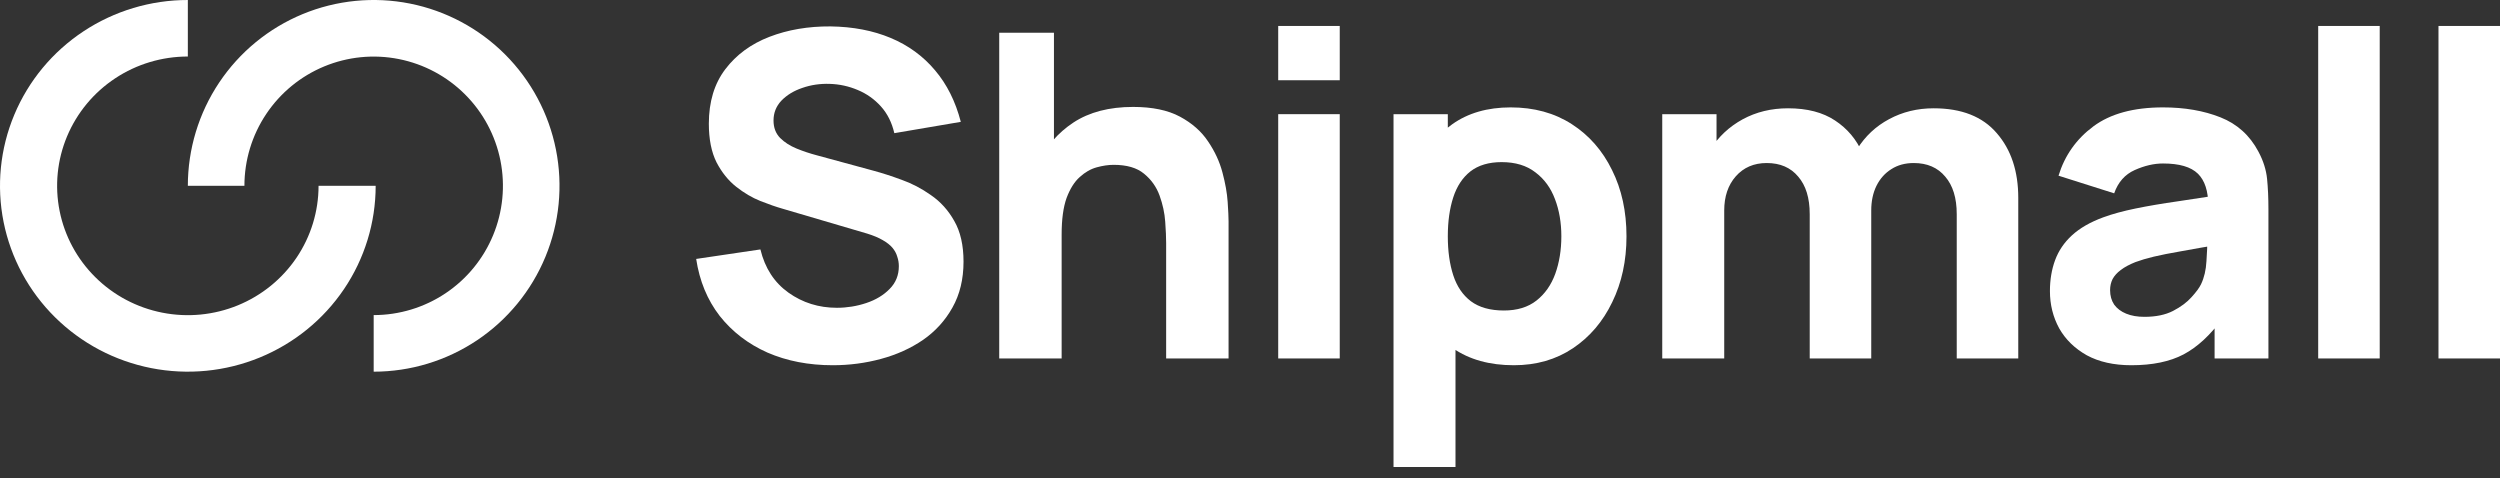 <svg width="183" height="35" viewBox="0 0 183 35" fill="none" xmlns="http://www.w3.org/2000/svg">
<rect x="0" y="0" width="183" height="35" fill="#333333" stroke="none"/>
<path d="M27.499 13.603C27.499 16.294 26.693 18.924 25.182 21.161C23.671 23.398 21.524 25.142 19.011 26.171C16.499 27.201 13.734 27.47 11.067 26.945C8.4 26.421 5.95 25.125 4.027 23.222C2.104 21.32 0.795 18.896 0.264 16.257C-0.266 13.618 0.006 10.883 1.047 8.398C2.087 5.912 3.85 3.787 6.111 2.293C8.372 0.798 11.03 6.15027e-05 13.75 6.17405e-05L13.75 4.137C11.857 4.137 10.007 4.692 8.434 5.732C6.86 6.772 5.634 8.251 4.909 9.981C4.185 11.71 3.996 13.614 4.365 15.45C4.734 17.287 5.645 18.974 6.984 20.297C8.322 21.622 10.027 22.523 11.883 22.888C13.739 23.254 15.663 23.066 17.411 22.35C19.16 21.633 20.654 20.42 21.706 18.863C22.757 17.306 23.318 15.476 23.318 13.603L27.499 13.603Z" fill="white"/>
<path d="M13.75 13.603C13.75 10.913 14.547 8.283 16.042 6.046C17.537 3.809 19.662 2.065 22.147 1.035C24.633 0.006 27.368 -0.264 30.007 0.261C32.646 0.786 35.07 2.082 36.972 3.984C38.874 5.887 40.17 8.311 40.695 10.95C41.22 13.588 40.95 16.323 39.921 18.809C38.891 21.295 37.148 23.419 34.911 24.914C32.673 26.409 30.044 27.207 27.353 27.207L27.353 23.065C29.224 23.065 31.054 22.51 32.61 21.47C34.166 20.431 35.378 18.953 36.094 17.224C36.81 15.495 36.998 13.593 36.633 11.758C36.268 9.922 35.367 8.236 34.043 6.913C32.72 5.59 31.034 4.689 29.199 4.324C27.363 3.958 25.461 4.146 23.732 4.862C22.003 5.578 20.526 6.791 19.486 8.347C18.446 9.903 17.891 11.732 17.891 13.603H13.75Z" fill="white"/>
<path d="M60.96 26.735C59.194 26.735 57.599 26.426 56.175 25.808C54.763 25.179 53.598 24.285 52.682 23.126C51.777 21.956 51.203 20.565 50.96 18.954L55.662 18.258C55.993 19.627 56.678 20.681 57.715 21.421C58.753 22.16 59.934 22.53 61.258 22.53C61.998 22.53 62.715 22.414 63.411 22.182C64.106 21.95 64.674 21.608 65.116 21.156C65.569 20.703 65.795 20.146 65.795 19.483C65.795 19.241 65.756 19.009 65.679 18.788C65.613 18.556 65.497 18.341 65.331 18.142C65.166 17.944 64.928 17.756 64.619 17.579C64.321 17.403 63.941 17.243 63.477 17.099L57.285 15.278C56.821 15.146 56.28 14.958 55.662 14.715C55.055 14.472 54.464 14.124 53.891 13.672C53.316 13.219 52.836 12.623 52.45 11.884C52.075 11.133 51.887 10.19 51.887 9.053C51.887 7.452 52.29 6.122 53.096 5.062C53.901 4.003 54.978 3.214 56.324 2.695C57.671 2.176 59.161 1.922 60.795 1.933C62.439 1.955 63.907 2.237 65.199 2.778C66.49 3.318 67.572 4.108 68.444 5.145C69.316 6.172 69.945 7.43 70.331 8.92L65.464 9.748C65.287 8.975 64.962 8.324 64.487 7.794C64.012 7.264 63.444 6.862 62.782 6.586C62.13 6.31 61.446 6.161 60.728 6.139C60.022 6.117 59.354 6.216 58.725 6.437C58.107 6.646 57.599 6.955 57.202 7.364C56.816 7.772 56.622 8.258 56.622 8.821C56.622 9.34 56.782 9.765 57.102 10.096C57.423 10.416 57.825 10.675 58.311 10.874C58.797 11.072 59.294 11.238 59.801 11.371L63.941 12.496C64.559 12.662 65.243 12.883 65.993 13.159C66.744 13.424 67.462 13.799 68.146 14.285C68.841 14.759 69.41 15.388 69.851 16.172C70.304 16.956 70.53 17.949 70.53 19.152C70.53 20.433 70.26 21.553 69.719 22.513C69.189 23.463 68.472 24.252 67.566 24.881C66.661 25.499 65.635 25.963 64.487 26.272C63.35 26.581 62.174 26.735 60.96 26.735Z" fill="white"/>
<path d="M85.362 26.239V17.795C85.362 17.386 85.34 16.867 85.295 16.238C85.251 15.598 85.113 14.958 84.882 14.318C84.65 13.678 84.269 13.142 83.739 12.712C83.22 12.281 82.481 12.066 81.52 12.066C81.134 12.066 80.72 12.127 80.279 12.248C79.837 12.37 79.423 12.607 79.037 12.96C78.651 13.302 78.331 13.81 78.077 14.483C77.834 15.157 77.712 16.051 77.712 17.166L75.129 15.94C75.129 14.527 75.416 13.203 75.99 11.967C76.564 10.73 77.425 9.731 78.573 8.97C79.732 8.208 81.189 7.827 82.944 7.827C84.346 7.827 85.489 8.065 86.372 8.539C87.255 9.014 87.939 9.616 88.425 10.344C88.921 11.072 89.275 11.834 89.484 12.629C89.694 13.413 89.821 14.13 89.865 14.781C89.909 15.432 89.931 15.907 89.931 16.205V26.239H85.362ZM73.143 26.239V2.397H77.149V14.649H77.712V26.239H73.143Z" fill="white"/>
<path d="M93.565 5.874V1.9H98.069V5.874H93.565ZM93.565 26.239V8.357H98.069V26.239H93.565Z" fill="white"/>
<path d="M110.814 26.735C109.037 26.735 107.552 26.321 106.36 25.494C105.168 24.666 104.269 23.54 103.662 22.116C103.066 20.692 102.767 19.086 102.767 17.298C102.767 15.51 103.066 13.904 103.662 12.48C104.258 11.056 105.135 9.93 106.294 9.102C107.453 8.274 108.882 7.861 110.582 7.861C112.293 7.861 113.783 8.269 115.053 9.086C116.322 9.903 117.304 11.023 118 12.447C118.706 13.86 119.059 15.477 119.059 17.298C119.059 19.086 118.712 20.692 118.016 22.116C117.332 23.54 116.372 24.666 115.135 25.494C113.899 26.321 112.459 26.735 110.814 26.735ZM102.006 34.186V8.357H105.98V20.609H106.542V34.186H102.006ZM110.086 22.729C111.057 22.729 111.852 22.486 112.47 22C113.088 21.514 113.546 20.863 113.844 20.046C114.142 19.218 114.291 18.302 114.291 17.298C114.291 16.305 114.137 15.399 113.827 14.583C113.518 13.755 113.038 13.098 112.387 12.612C111.747 12.116 110.924 11.867 109.92 11.867C108.982 11.867 108.22 12.094 107.635 12.546C107.061 12.999 106.642 13.633 106.377 14.45C106.112 15.267 105.98 16.216 105.98 17.298C105.98 18.38 106.112 19.329 106.377 20.146C106.642 20.962 107.072 21.597 107.668 22.05C108.275 22.502 109.081 22.729 110.086 22.729Z" fill="white"/>
<path d="M143.233 26.239V15.675C143.233 14.494 142.952 13.578 142.389 12.927C141.837 12.265 141.07 11.934 140.087 11.934C139.458 11.934 138.912 12.082 138.448 12.38C137.985 12.668 137.62 13.076 137.355 13.606C137.102 14.124 136.975 14.726 136.975 15.41L135.087 14.152C135.087 12.927 135.374 11.845 135.948 10.907C136.533 9.969 137.311 9.24 138.283 8.721C139.265 8.192 140.352 7.927 141.544 7.927C143.586 7.927 145.126 8.534 146.164 9.748C147.212 10.951 147.737 12.53 147.737 14.483V26.239H143.233ZM121.676 26.239V8.357H125.65V14.285H126.213V26.239H121.676ZM132.471 26.239V15.675C132.471 14.494 132.19 13.578 131.627 12.927C131.075 12.265 130.308 11.934 129.325 11.934C128.387 11.934 127.631 12.259 127.057 12.91C126.494 13.551 126.213 14.384 126.213 15.41L124.325 14.086C124.325 12.916 124.618 11.867 125.203 10.94C125.788 10.013 126.571 9.279 127.554 8.738C128.547 8.197 129.657 7.927 130.882 7.927C132.284 7.927 133.431 8.225 134.326 8.821C135.231 9.417 135.898 10.212 136.329 11.205C136.759 12.198 136.975 13.291 136.975 14.483V26.239H132.471Z" fill="white"/>
<path d="M156.016 26.735C154.735 26.735 153.648 26.492 152.754 26.007C151.871 25.51 151.197 24.853 150.734 24.037C150.281 23.209 150.055 22.298 150.055 21.305C150.055 20.477 150.182 19.721 150.436 19.036C150.69 18.352 151.098 17.75 151.661 17.232C152.235 16.702 153.002 16.26 153.962 15.907C154.625 15.664 155.414 15.449 156.33 15.261C157.246 15.074 158.284 14.897 159.443 14.732C160.602 14.555 161.877 14.362 163.267 14.152L161.645 15.046C161.645 13.986 161.391 13.208 160.883 12.712C160.375 12.215 159.526 11.967 158.333 11.967C157.671 11.967 156.981 12.127 156.264 12.447C155.546 12.767 155.044 13.335 154.757 14.152L150.684 12.861C151.137 11.382 151.987 10.178 153.234 9.251C154.481 8.324 156.181 7.861 158.333 7.861C159.912 7.861 161.314 8.103 162.539 8.589C163.764 9.075 164.691 9.914 165.32 11.106C165.674 11.768 165.883 12.43 165.95 13.092C166.016 13.755 166.049 14.494 166.049 15.311V26.239H162.108V22.563L162.671 23.325C161.799 24.528 160.856 25.4 159.84 25.941C158.836 26.47 157.561 26.735 156.016 26.735ZM156.976 23.192C157.804 23.192 158.499 23.049 159.062 22.762C159.636 22.464 160.088 22.127 160.42 21.752C160.762 21.376 160.994 21.062 161.115 20.808C161.347 20.322 161.479 19.759 161.512 19.119C161.557 18.468 161.579 17.927 161.579 17.497L162.903 17.828C161.568 18.049 160.486 18.236 159.658 18.391C158.83 18.534 158.162 18.667 157.655 18.788C157.147 18.909 156.7 19.042 156.314 19.185C155.872 19.362 155.513 19.555 155.237 19.765C154.972 19.964 154.774 20.184 154.641 20.427C154.52 20.67 154.459 20.94 154.459 21.238C154.459 21.647 154.559 22 154.757 22.298C154.967 22.585 155.259 22.806 155.635 22.96C156.01 23.115 156.457 23.192 156.976 23.192Z" fill="white"/>
<path d="M169.692 26.239V1.9H174.195V26.239H169.692Z" fill="white"/>
<path d="M178.497 26.239V1.9H183V26.239H178.497Z" fill="white"/>
</svg>

